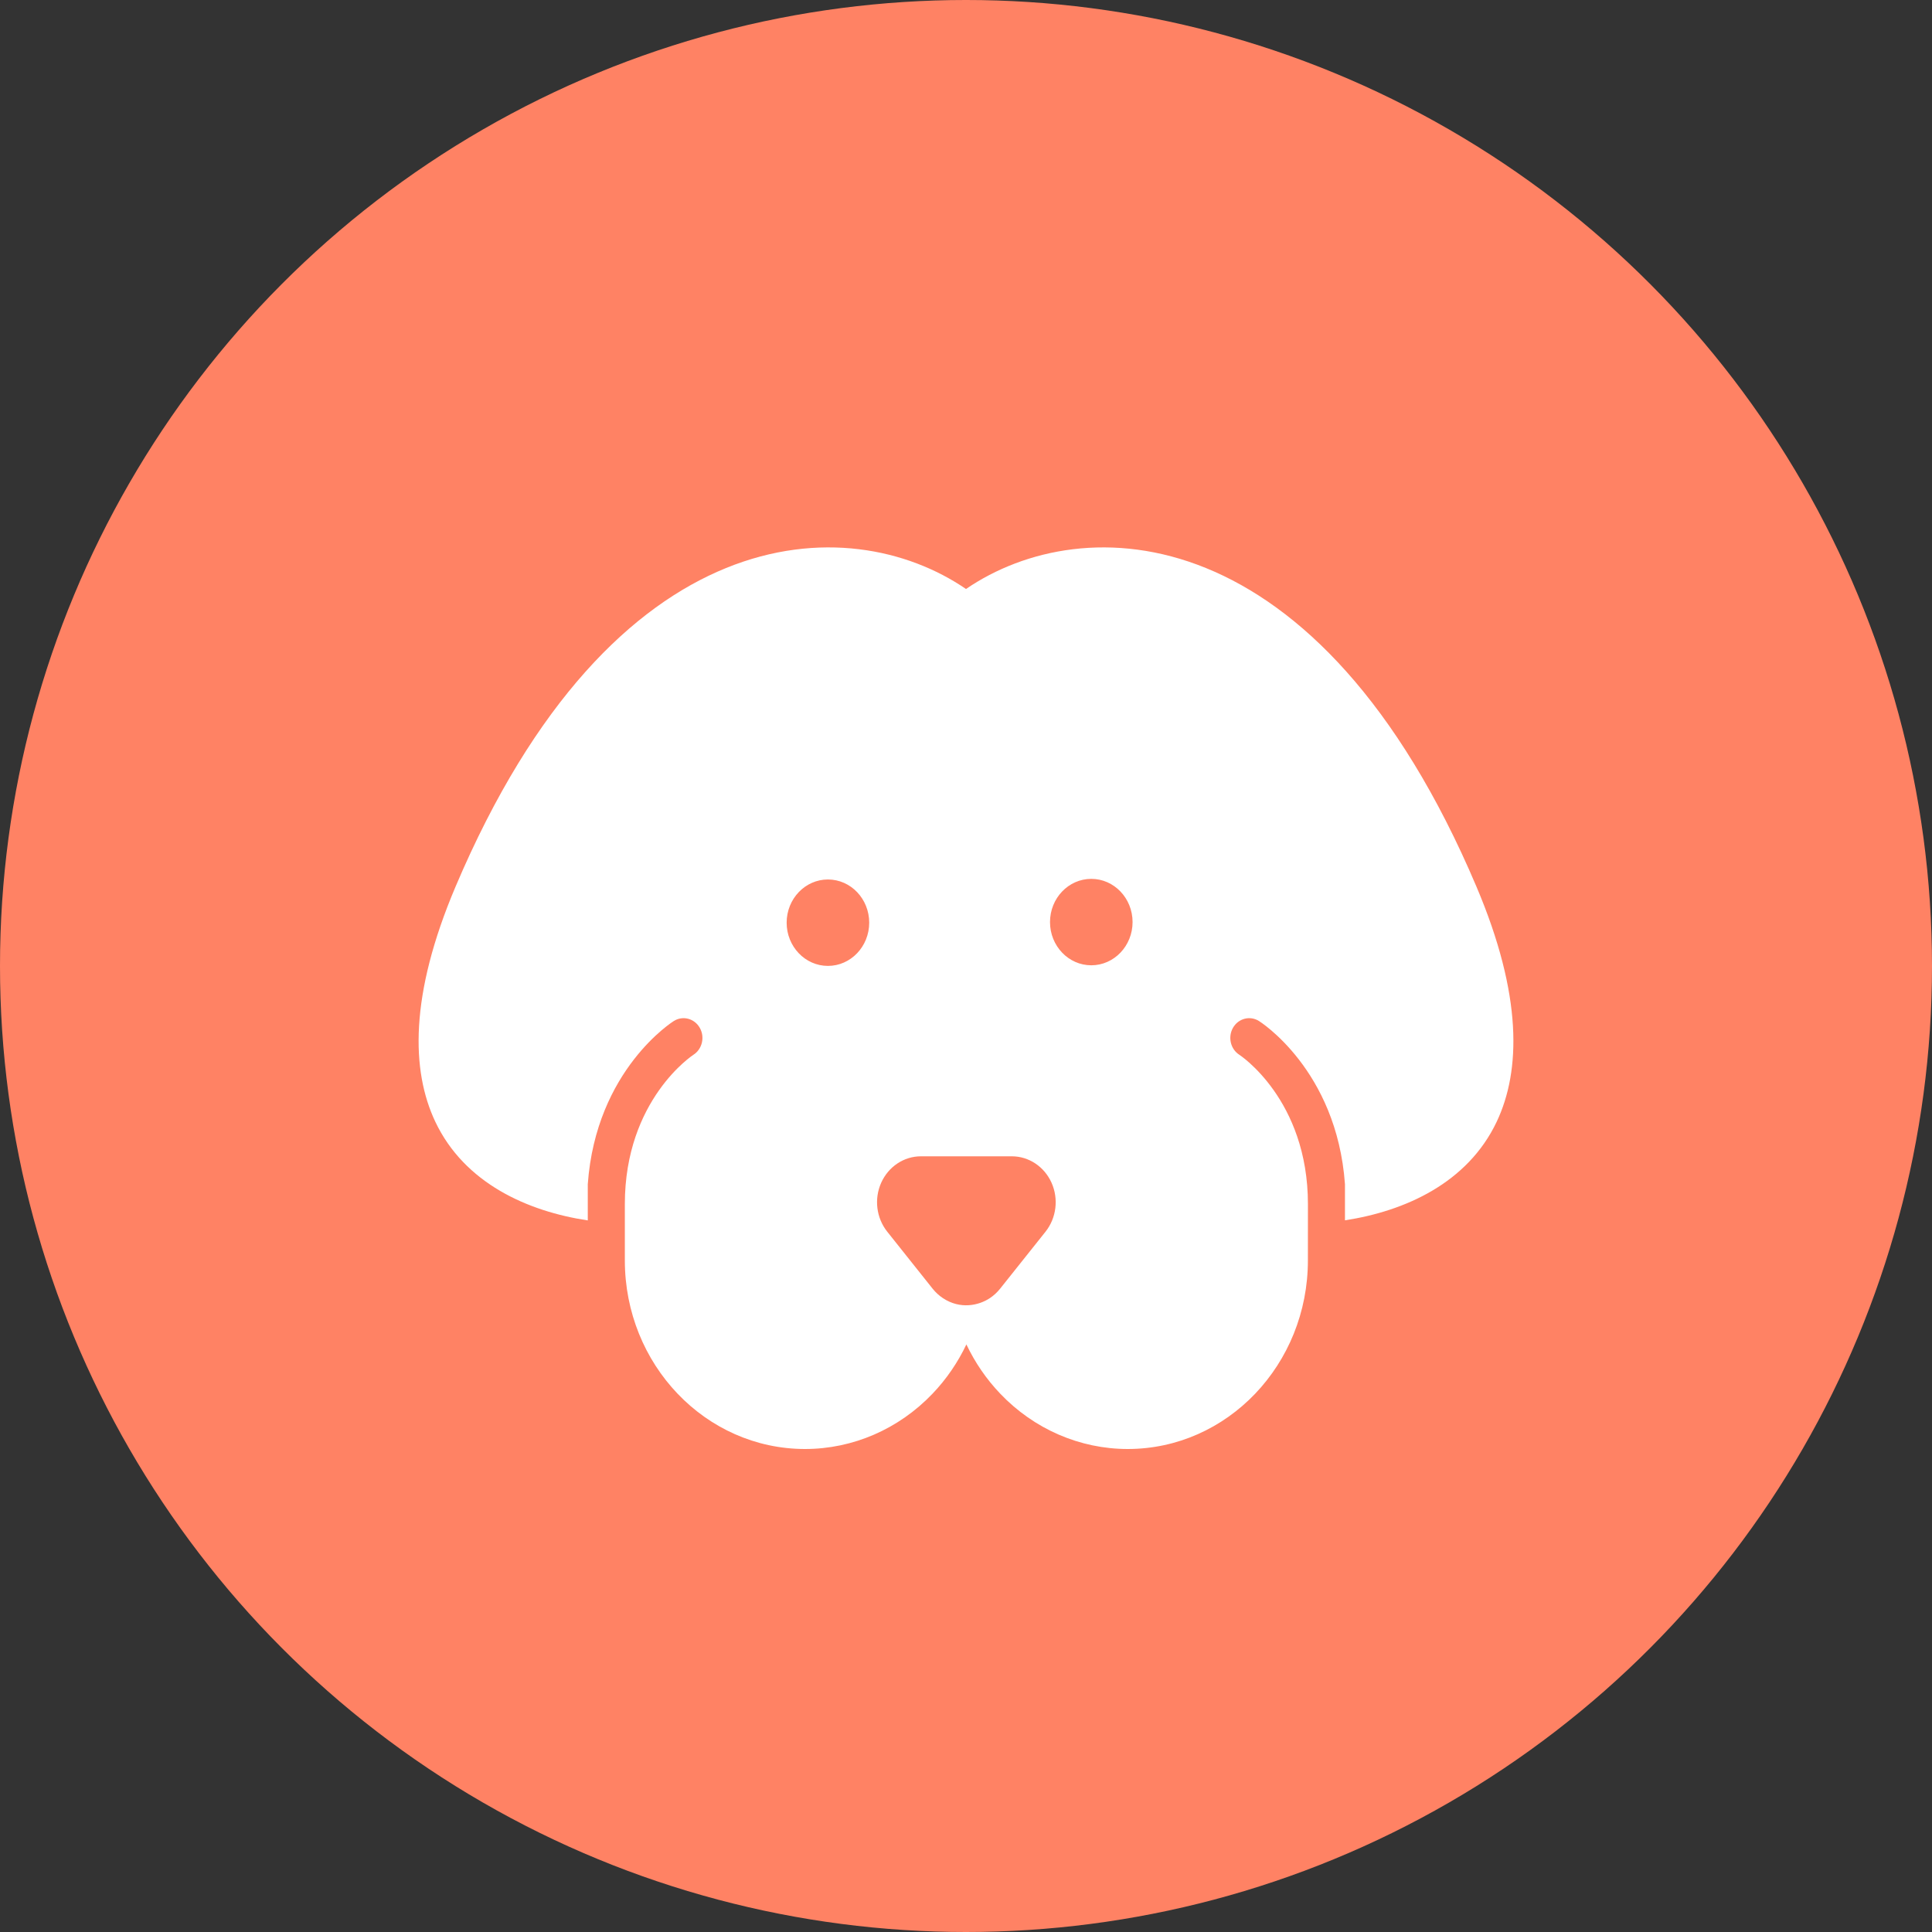<?xml version="1.0" encoding="UTF-8"?> <svg xmlns="http://www.w3.org/2000/svg" width="60" height="60" viewBox="0 0 60 60" fill="none"><rect x="0" y="0" width="60" height="60" fill="#333333" stroke="none"/><circle cx="30" cy="30" r="30" fill="#FF8264"></circle><path fill-rule="evenodd" clip-rule="evenodd" d="M18.254 37.901C16.385 37.62 14.424 36.748 13.518 34.835C12.771 33.255 12.712 30.917 14.149 27.532C19.057 15.974 26.353 15.794 30 18.292C33.647 15.794 40.943 15.974 45.851 27.532C47.288 30.917 47.229 33.255 46.482 34.835C45.58 36.74 43.632 37.613 41.769 37.898V36.776C41.513 33.209 39.099 31.709 39.099 31.709C38.822 31.534 38.461 31.626 38.293 31.916C38.126 32.206 38.214 32.583 38.491 32.759C38.491 32.759 40.619 34.142 40.619 37.395L40.618 39.142C40.618 42.377 38.113 45 35.022 45C33.538 45 32.114 44.383 31.065 43.284C30.633 42.832 30.279 42.314 30.012 41.752C29.745 42.314 29.391 42.832 28.959 43.284C27.909 44.383 26.486 45 25.002 45C21.911 45 19.405 42.377 19.405 39.142L19.405 37.395C19.405 34.142 21.532 32.759 21.532 32.759C21.809 32.583 21.898 32.206 21.73 31.916C21.562 31.626 21.202 31.534 20.925 31.709C20.925 31.709 18.51 33.209 18.254 36.776V37.901ZM29.282 40.314C29.163 40.235 29.056 40.137 28.964 40.022C28.54 39.489 28.037 38.857 27.554 38.251C27.215 37.825 27.142 37.233 27.366 36.732C27.591 36.23 28.072 35.91 28.601 35.91C29.51 35.91 30.513 35.91 31.422 35.91C31.951 35.91 32.432 36.23 32.657 36.732C32.881 37.233 32.808 37.825 32.47 38.251C31.987 38.857 31.483 39.489 31.059 40.022C30.967 40.137 30.86 40.235 30.742 40.314C30.398 40.542 29.825 40.674 29.282 40.314ZM25.712 27.313C26.42 27.313 26.994 27.914 26.994 28.655C26.994 29.395 26.42 29.997 25.712 29.997C25.005 29.997 24.43 29.395 24.43 28.655C24.43 27.914 25.005 27.313 25.712 27.313ZM33.891 27.294C34.599 27.294 35.173 27.895 35.173 28.636C35.173 29.376 34.599 29.978 33.891 29.978C33.183 29.978 32.609 29.376 32.609 28.636C32.609 27.895 33.183 27.294 33.891 27.294Z" fill="white"></path></svg> 